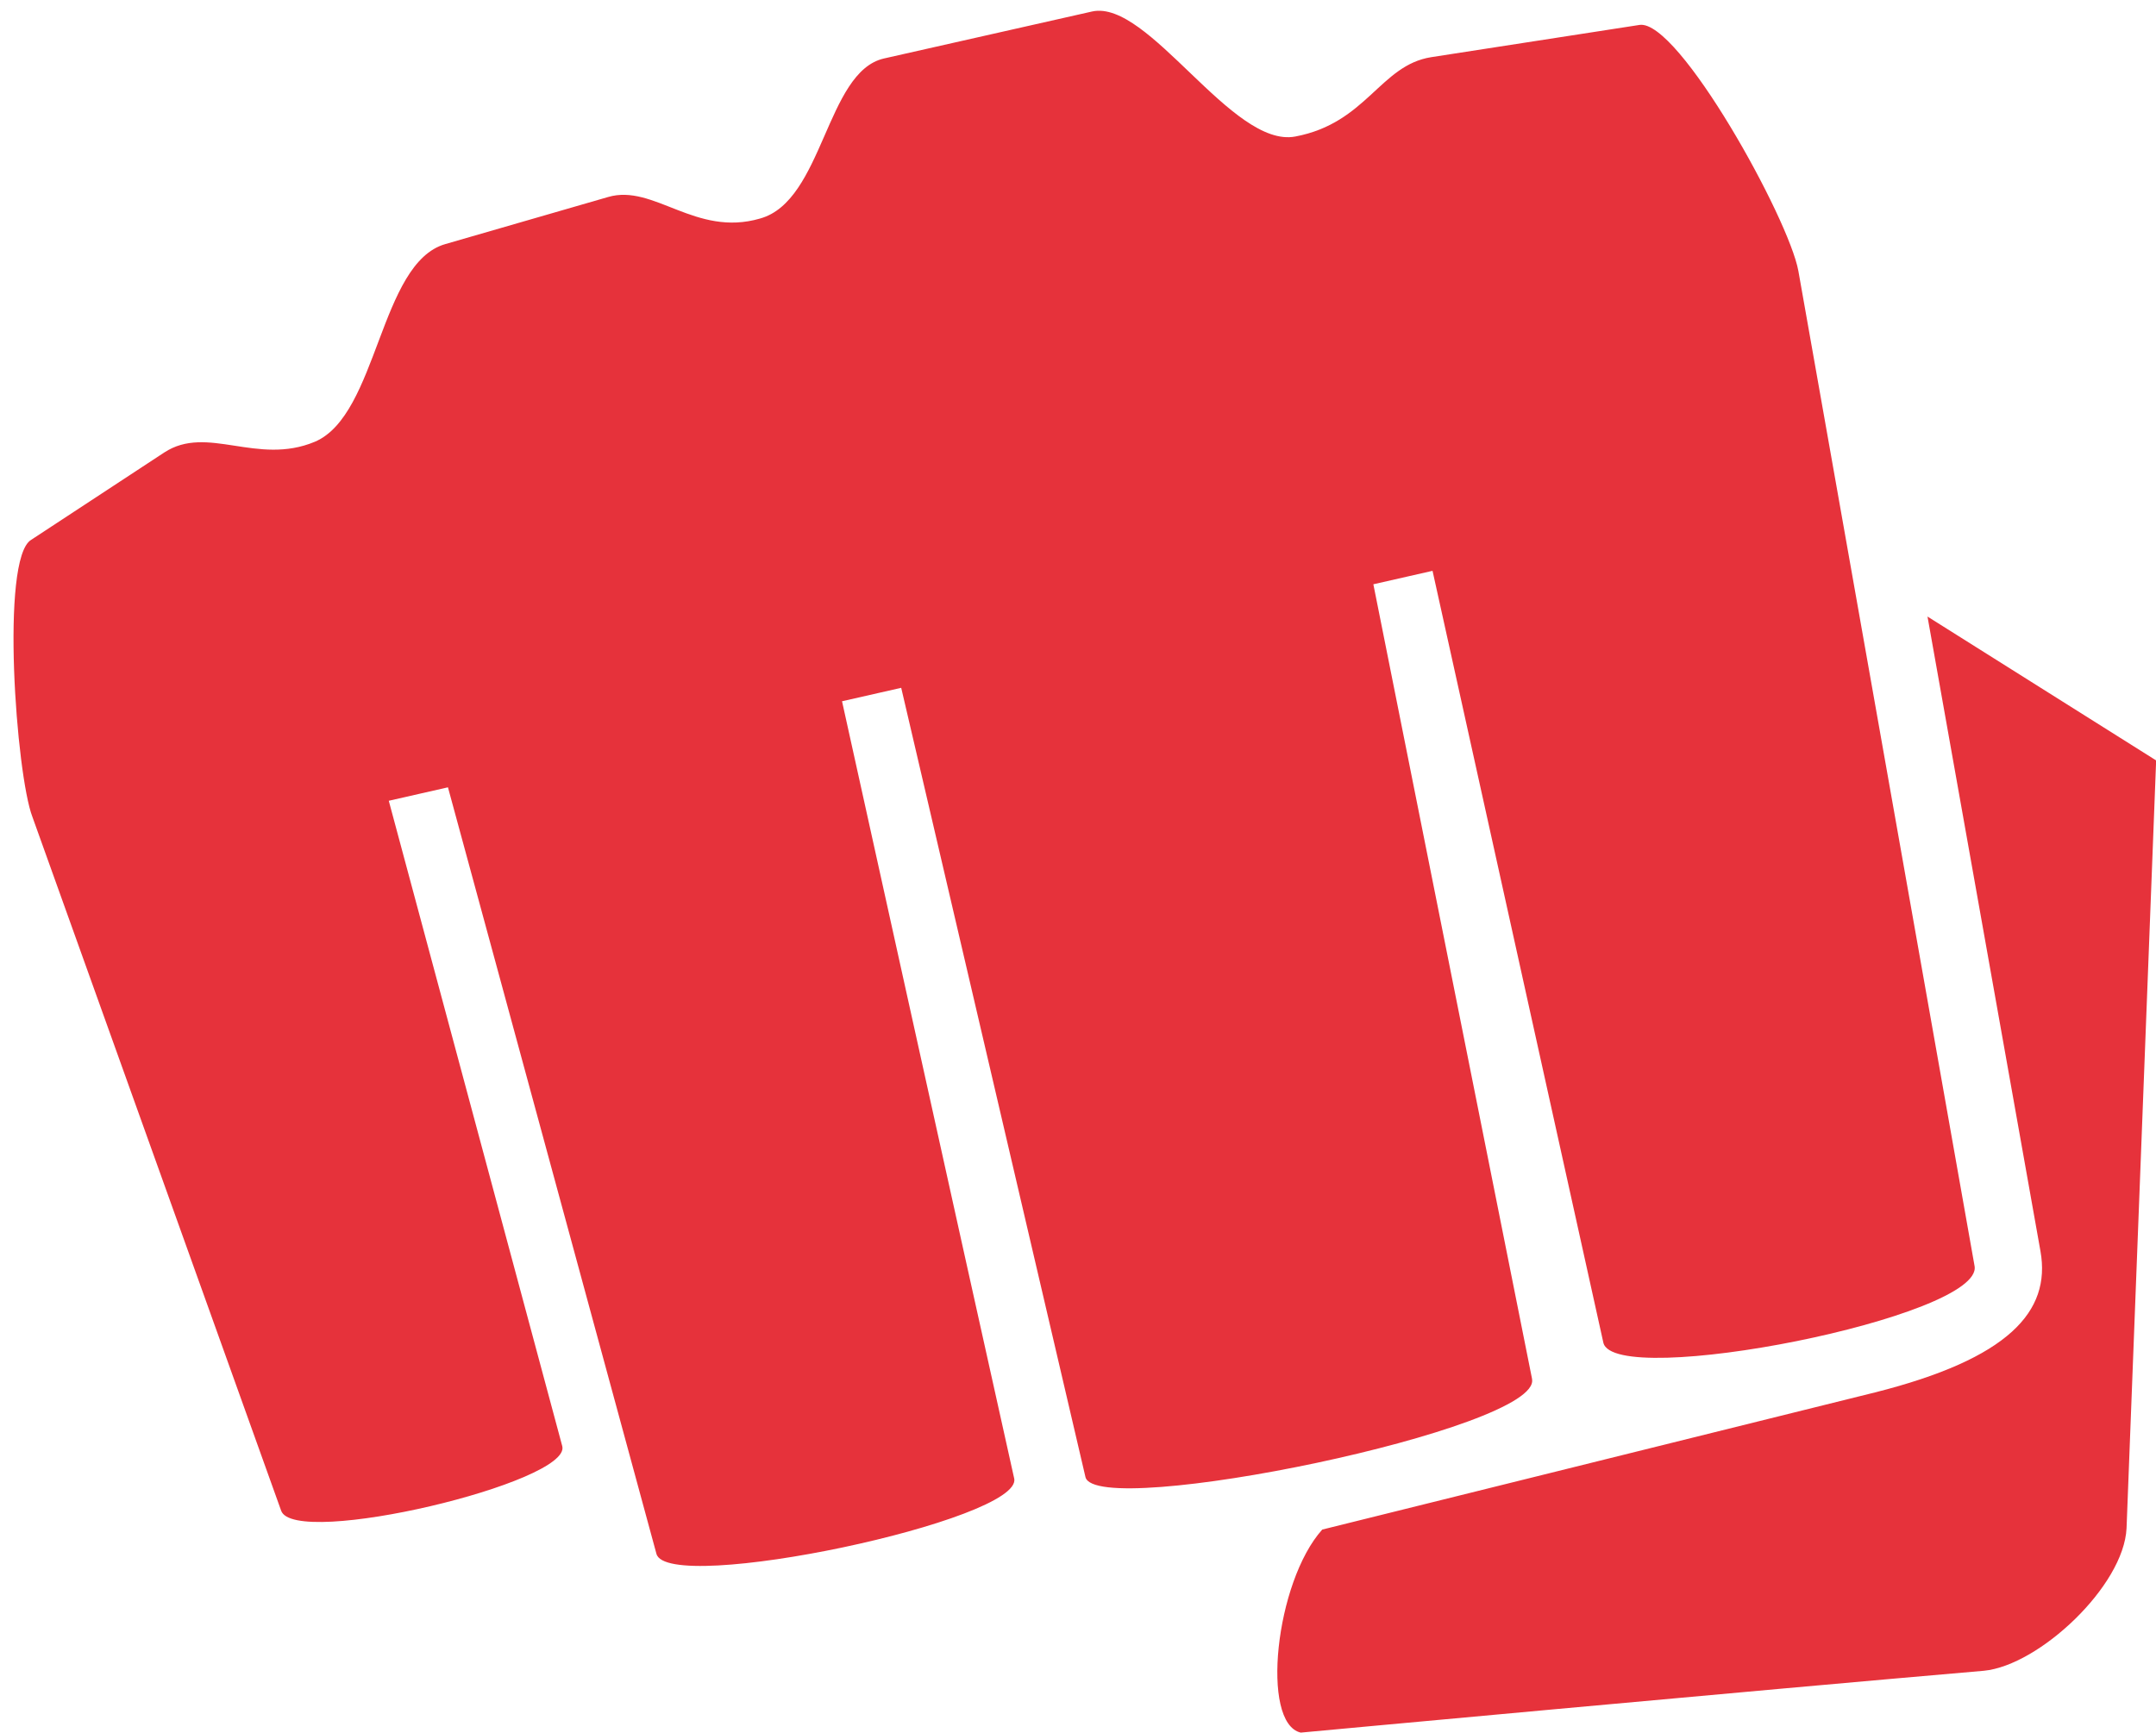 <?xml version="1.0" encoding="UTF-8" standalone="no"?><svg xmlns="http://www.w3.org/2000/svg" xmlns:xlink="http://www.w3.org/1999/xlink" fill="#e6323b" height="128.9" preserveAspectRatio="xMidYMid meet" version="1" viewBox="-1.0 -0.8 160.3 128.9" width="160.3" zoomAndPan="magnify"><g id="change1_1"><path d="m142.31 45.052 8.4 47.2c0.8 4.5-2.4 8-12.3 10.5l-41.1 10.2c-3.5 3.9-4.6 14.4-1.6 15.1 0 0 33.4-3.1 50.8-4.6 4.1-0.4 10.4-6.3 10.6-10.6l2.2-57.1zm-29.4 56.7-11.8-59.1 4.4-1 12.7 57.4c0.8 3.5 28.3-1.9 27.6-5.7l-13.1-74c-0.7-3.9-8.9-18.7-11.8-18.3l-15.5 2.4c-3.8 0.6-4.8 4.9-10.1 5.9-4.7 0.9-10.9-10.2-15.1-9.3l-15.5 3.5c-4.3 1-4.5 10.6-9.2 11.9-4.8 1.4-7.9-2.6-11.3-1.6l-12.1 3.5c-4.9 1.4-5 12.7-9.7 14.7-4.3 1.8-8-1.3-11.2 0.8l-9.9 6.5c-2.3 1.4-1.1 17.5 0.1 20.6l18.495 51.6c1 2.8 21.6-2.1 20.9-4.8l-12.9-48 4.4-1 15.5 57c0.8 3.1 27.3-2.5 26.6-5.6-4.3-19.3-12.8-57.8-12.8-57.8l4.4-1 13.7 58.7c0.8 3.2 34-3.6 33.2-7.3z" fill="inherit"/></g></svg>